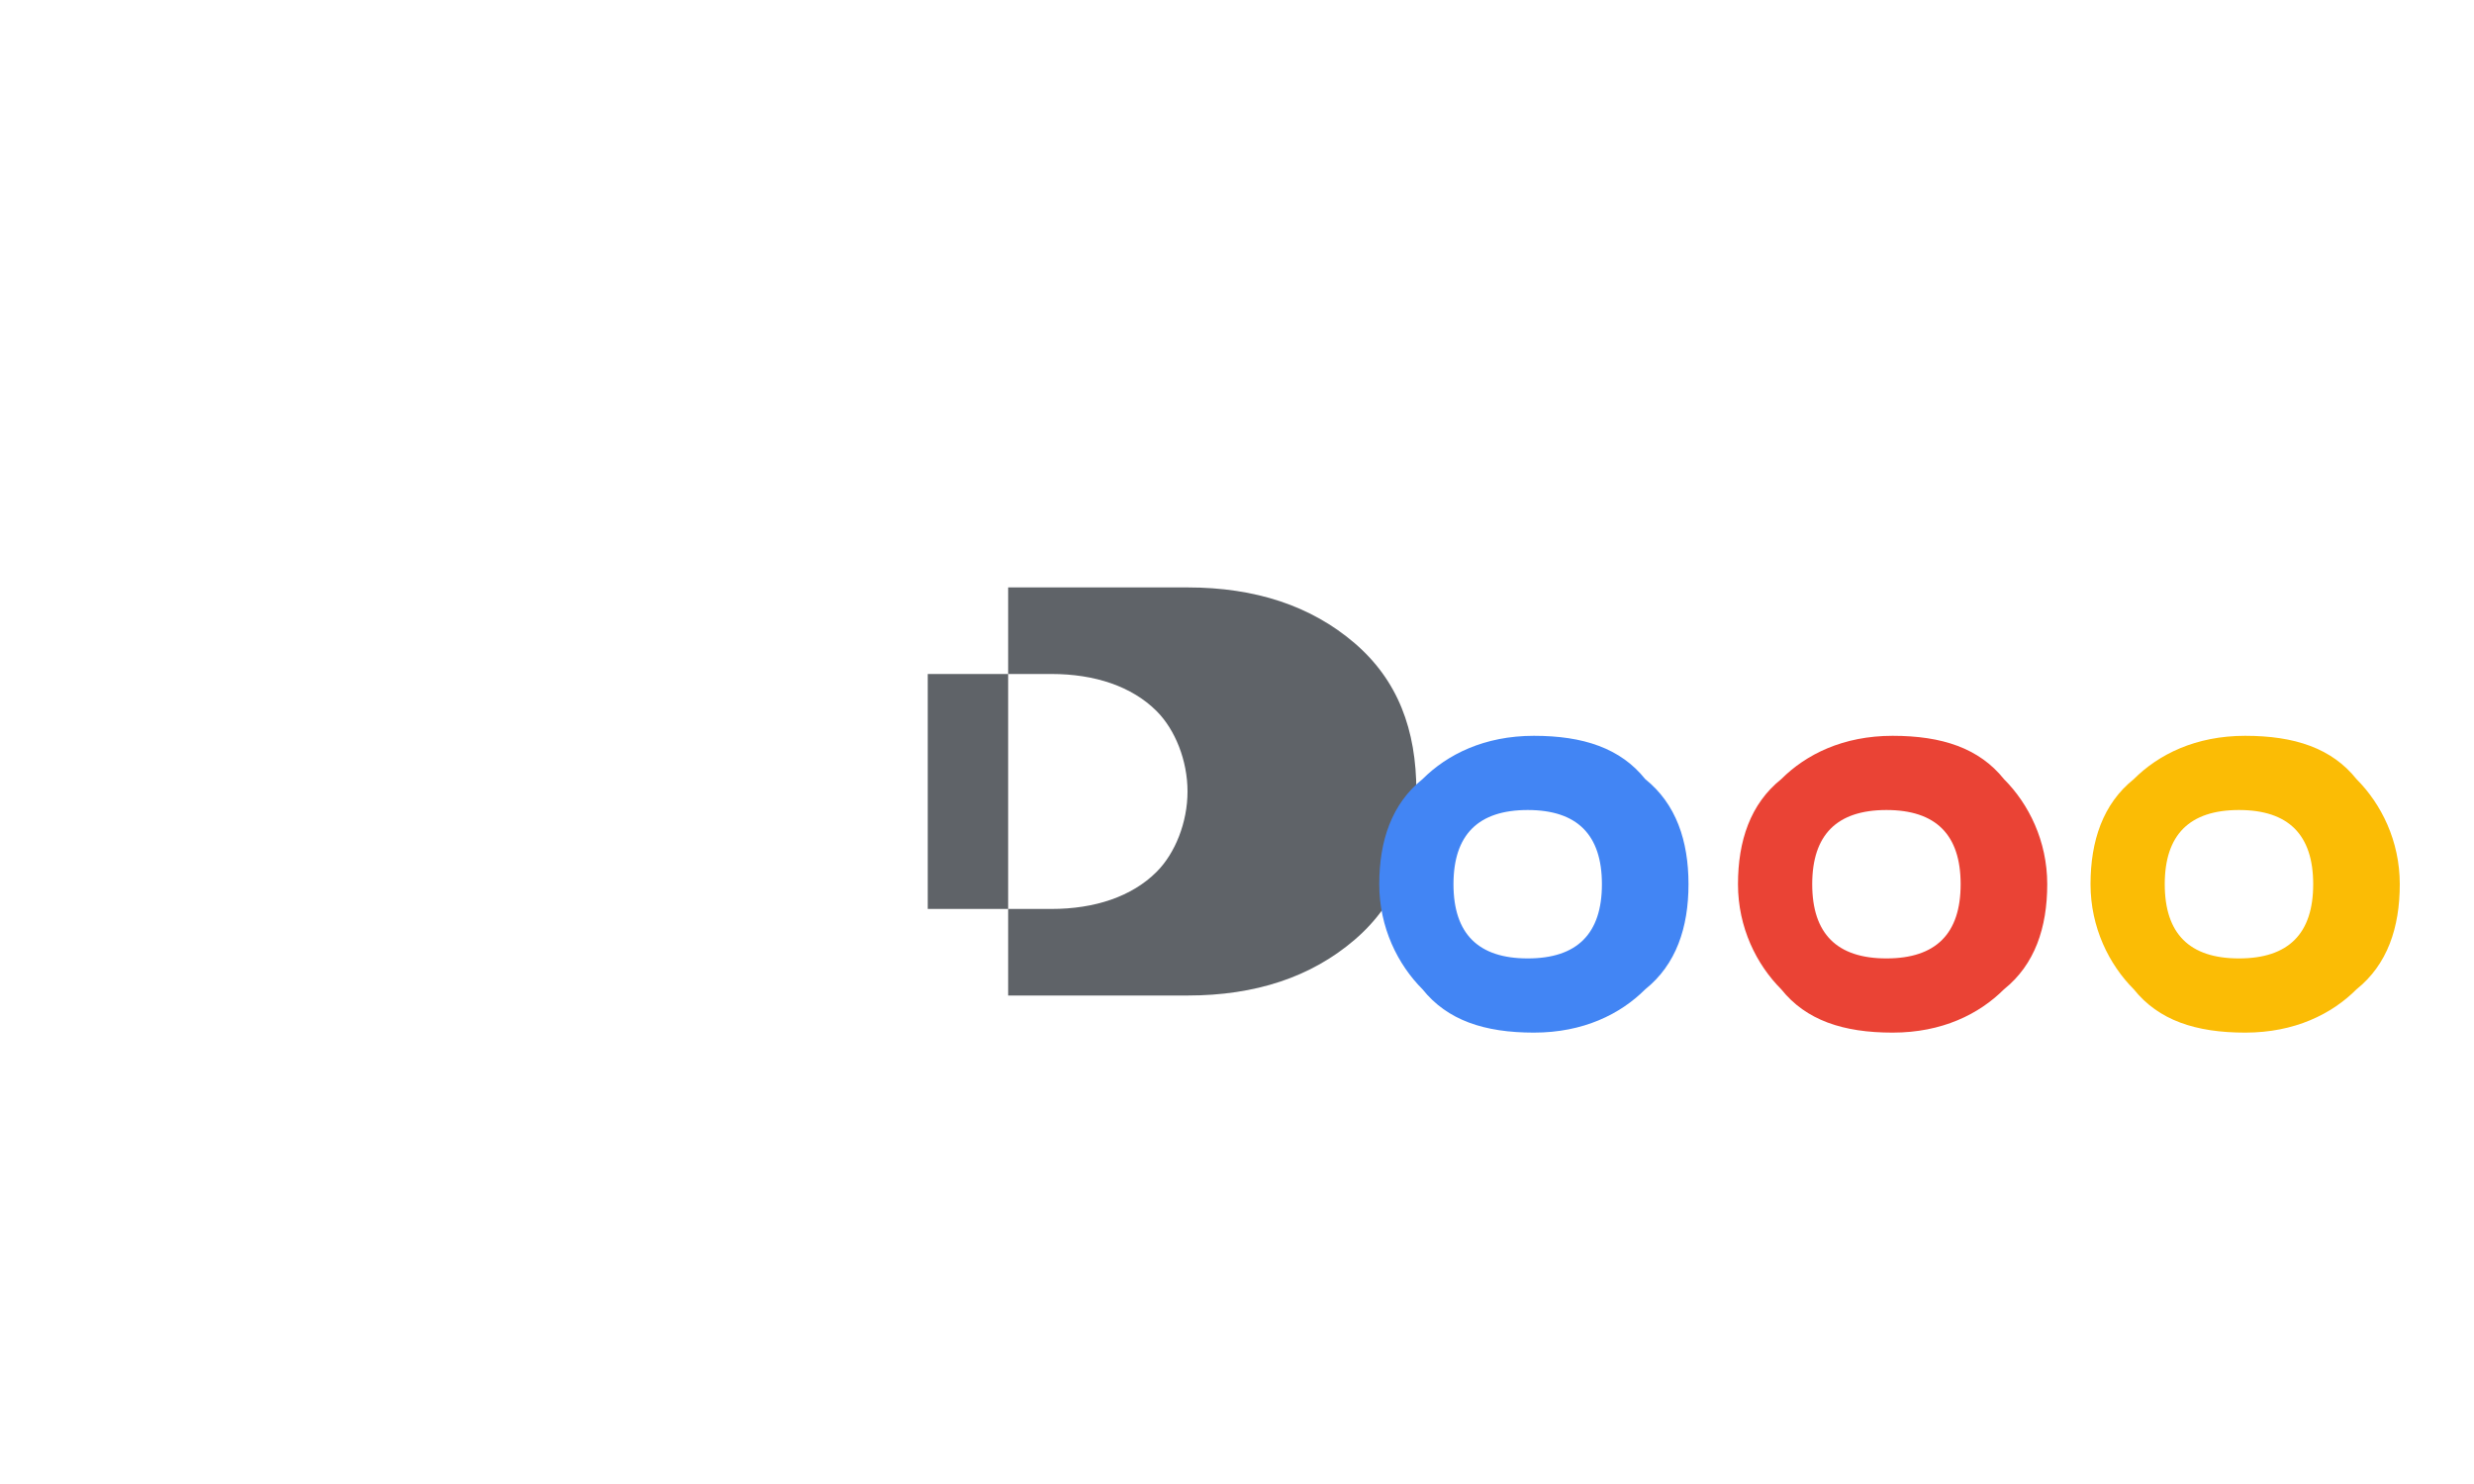 <svg xmlns="http://www.w3.org/2000/svg" viewBox="0 0 40 24"><path fill="#5F6368" d="M19.2 12.8c0-.5-.2-1-.5-1.3-.4-.4-1-.6-1.7-.6H15v3.8h2c.7 0 1.3-.2 1.7-.6.3-.3.5-.8.5-1.3zm-2.9-3.3h2.9c1.1 0 2 .3 2.7.9.7.6 1 1.4 1 2.4s-.3 1.8-1 2.4c-.7.6-1.6.9-2.7.9h-2.9V9.5z"/><path fill="#4285F4" d="M25.9 14.3c0-.4-.1-.7-.3-.9-.2-.2-.5-.3-.9-.3s-.7.1-.9.3c-.2.2-.3.5-.3.9s.1.7.3.9c.2.2.5.3.9.3s.7-.1.9-.3c.2-.2.3-.5.3-.9zm1.4 0c0 .7-.2 1.3-.7 1.7-.4.4-1 .7-1.8.7s-1.4-.2-1.8-.7c-.4-.4-.7-1-.7-1.7s.2-1.3.7-1.7c.4-.4 1-.7 1.8-.7s1.4.2 1.8.7c.5.4.7 1 .7 1.7z"/><path fill="#EA4335" d="M31.7 14.3c0-.4-.1-.7-.3-.9-.2-.2-.5-.3-.9-.3s-.7.1-.9.3c-.2.2-.3.5-.3.9s.1.7.3.9c.2.2.5.3.9.3s.7-.1.9-.3c.2-.2.3-.5.3-.9zm1.4 0c0 .7-.2 1.3-.7 1.7-.4.4-1 .7-1.8.7s-1.4-.2-1.8-.7c-.4-.4-.7-1-.7-1.7s.2-1.3.7-1.7c.4-.4 1-.7 1.8-.7s1.4.2 1.8.7c.4.4.7 1 .7 1.7z"/><path fill="#FBBC05" d="M37.4 14.3c0-.4-.1-.7-.3-.9-.2-.2-.5-.3-.9-.3s-.7.1-.9.3c-.2.2-.3.5-.3.9s.1.7.3.9c.2.2.5.3.9.3s.7-.1.9-.3c.2-.2.3-.5.3-.9zm1.4 0c0 .7-.2 1.3-.7 1.7-.4.4-1 .7-1.8.7s-1.4-.2-1.8-.7c-.4-.4-.7-1-.7-1.7s.2-1.3.7-1.7c.4-.4 1-.7 1.8-.7s1.4.2 1.8.7c.4.4.7 1 .7 1.7z"/></svg>
